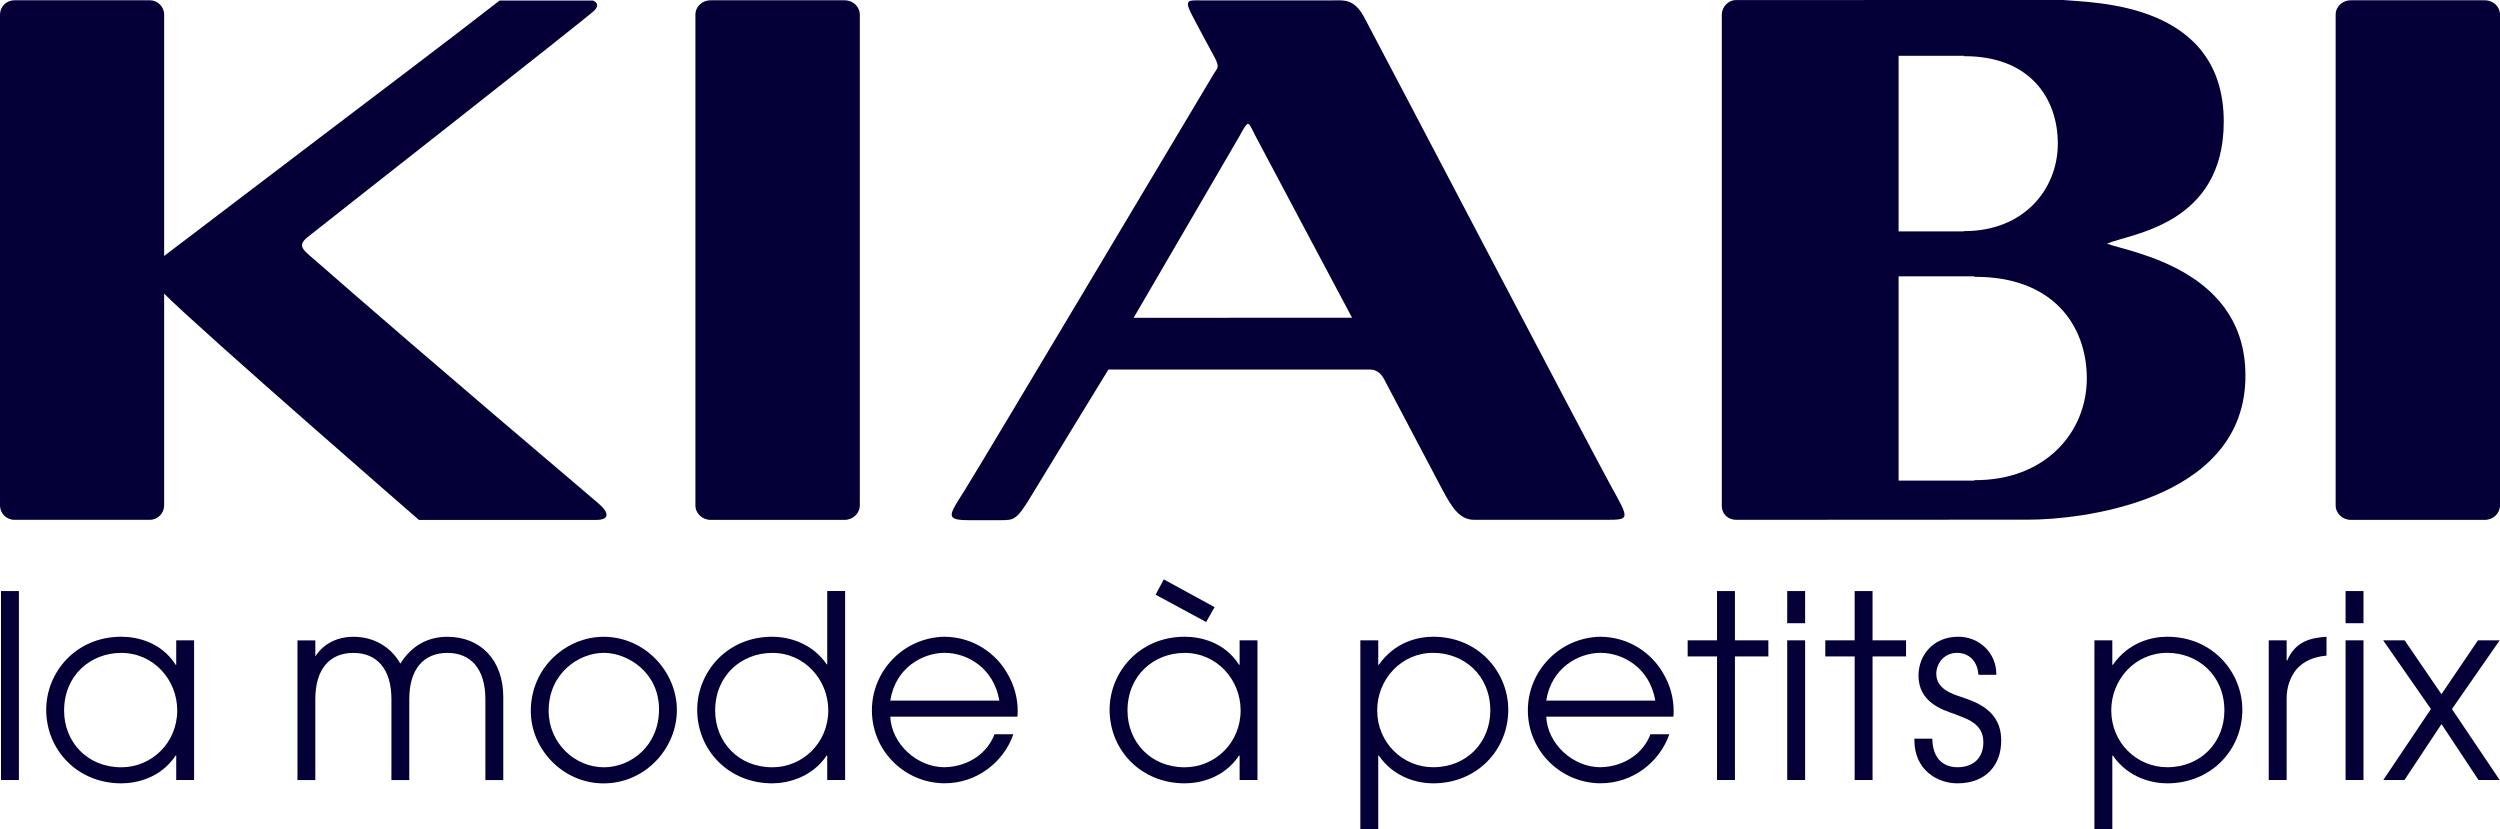 <svg class="logoKiabi kiabi-logo" version="1.1" id="logo" xmlns="http://www.w3.org/2000/svg" xmlns:xlink="http://www.w3.org/1999/xlink" x="0px" y="0px" viewBox="0 0 473.39 156.99" style="enable-background:new 0 0 473.39 156.99;" xml:space="preserve">
    <style type="text/css">.logoKiabi .st0{fill:#040037;}</style>
    <g>
        <g>
            <path class="st0" d="M258.29,3.22c-1.9-3.56-4.03-3.15-5.93-3.15h-25.1c-2.1,0-3-0.18-1.75,2.39c0.78,1.58,4.57,8.56,4.57,8.56
                c0.86,1.76,0.48,1.79-0.27,3c-0.55,0.89-43.39,72.82-47.12,78.78c-2.97,4.73-3.92,5.7,0.82,5.7h5.87c2.73,0,3.13,0.04,6.23-5.15
                c1.68-2.79,14.27-23.37,14.27-23.37h49.63c1.38,0,2.21,1.15,2.48,1.64c3.04,5.77,7.71,14.64,11.01,20.87
                c1.99,3.76,3.44,5.94,6.15,5.94h24.87c4.72,0,4.55-0.05,0.91-6.62C300.25,83.25,264.83,15.55,258.29,3.22 M214.66,60.18
                l20.06-34.43c1.84-3.39,1.59-2.69,3.01,0c0.69,1.35,18.29,34.41,18.29,34.41L214.66,60.18z"></path>
            <path class="st0" d="M112.26,0.1H94.61C80.99,10.65,80.5,10.87,31.08,48.47V2.77c0-1.51-1.22-2.72-2.72-2.72H2.72
                C1.22,0.05,0,1.26,0,2.77V95.7c0,1.5,1.22,2.73,2.72,2.73h25.64c1.51,0,2.72-1.23,2.72-2.73V55.61
                c7.5,7.45,48.25,42.84,48.25,42.84h33.55c2.55,0,2.55-1.34,0.4-3.16C83.13,69.71,66.84,55.57,60.41,49.92
                c-2.9-2.54-4.36-3.24-2.15-5.03C61.33,42.41,111.17,3.37,112.53,2C113.89,0.64,112.26,0.1,112.26,0.1"></path>
            <path class="st0" d="M159.94,0.05h-25.39c-1.59,0-2.87,1.21-2.87,2.72v92.93c0,1.5,1.28,2.74,2.87,2.74h25.39
                c1.58,0,2.87-1.24,2.87-2.74V2.76C162.8,1.26,161.52,0.05,159.94,0.05"></path>
            <path class="st0" d="M470.52,0.05h-25.38c-1.59,0-2.87,1.21-2.87,2.72v92.93c0,1.5,1.28,2.74,2.87,2.74h25.38
                c1.58,0,2.87-1.24,2.87-2.74V2.76C473.39,1.26,472.1,0.05,470.52,0.05"></path>
            <path class="st0" d="M398.97,46.14c4.36-1.91,22.11-3.45,22.11-23.11c0-22.66-24.71-22.49-30.43-23.03l-61.9,0.01
                c-1.52,0-2.72,1.31-2.72,2.81v93c0,1.52,1.21,2.61,2.72,2.61l55.5-0.03c9.01,0,40.13-3.15,40.92-26.33
                C425.89,51.07,403.33,47.78,398.97,46.14 M359.51,42.09V12.34v-1.77h10.71h1.64v0.07c12.37-0.07,17.8,7.84,17.8,16.55
                s-6.52,16.63-17.8,16.57v0.06h-1.64h-10.71V42.09z M373.87,90.92V91h-1.97h-12.39v-2.04V54.38v-2.05h12.39h1.97v0.09
                c14.77-0.09,21.28,9.12,21.28,19.25C395.15,81.8,387.35,91,373.87,90.92"></path>
        </g>
        <g>
            <path class="st0" d="M0.19,111.92h3.39v35.78H0.19V111.92z"></path>
            <path class="st0" d="M36.75,147.7h-3.38v-4.64h-0.1c-2.9,4.35-7.54,5.27-10.3,5.27c-8.32,0-14.22-6.33-14.22-13.93
                c0-7.06,5.56-13.83,14.22-13.83c2.85,0,7.5,0.92,10.3,5.32h0.1v-4.64h3.38V147.7z M22.97,145.29c5.71,0,10.59-4.59,10.59-10.78
                c0-5.8-4.5-10.88-10.59-10.88c-5.8,0-10.83,4.21-10.83,10.93C12.13,140.45,16.49,145.29,22.97,145.29z"></path>
            <path class="st0" d="M59.71,124.3c1.5-2.37,4.11-3.72,7.2-3.72c3.82,0,7.06,1.84,8.9,5.08c2.08-3.34,5.13-5.08,8.9-5.08
                c6.24,0,10.59,4.35,10.59,11.41v15.72h-3.39v-15.33c0-5.66-2.71-8.75-7.2-8.75c-4.5,0-7.21,3.09-7.21,8.75v15.33h-3.38v-15.33
                c0-5.66-2.71-8.75-7.21-8.75c-4.5,0-7.2,3.09-7.2,8.75v15.33h-3.38v-26.45h3.38V124.3z"></path>
            <path class="st0" d="M114.29,120.58c7.83,0,13.88,6.62,13.88,13.88c0,7.21-5.95,13.88-13.88,13.88c-7.74,0-13.78-6.53-13.78-13.68
                C100.51,126.28,107.33,120.58,114.29,120.58z M114.34,145.29c5.13,0,10.45-4.06,10.45-10.98c0-6.96-5.9-10.69-10.45-10.69
                c-4.83,0-10.45,3.96-10.45,10.97C103.9,140.74,108.87,145.29,114.34,145.29z"></path>
            <path class="st0" d="M160.03,147.7h-3.39v-4.64h-0.1c-2.81,4.21-7.5,5.27-10.3,5.27c-8.32,0-14.22-6.33-14.22-13.93
                c0-7.06,5.56-13.83,14.22-13.83c2.9,0,7.45,1.06,10.3,5.22h0.1v-13.88h3.39V147.7z M146.25,145.29c5.7,0,10.59-4.59,10.59-10.78
                c0-5.8-4.5-10.88-10.59-10.88c-5.8,0-10.83,4.21-10.83,10.93C135.42,140.45,139.77,145.29,146.25,145.29z"></path>
            <path class="st0" d="M168.58,135.71c0.24,5.17,5.08,9.57,10.25,9.57c4.84-0.1,8.27-2.95,9.48-6.24h3.58
                c-1.84,5.27-6.92,9.28-13.01,9.28c-7.4,0-13.78-5.99-13.78-13.83c0-7.49,6.04-13.78,13.73-13.92c5.8,0.05,9.92,3.48,11.8,6.77
                c1.55,2.52,2.08,5.08,2.08,7.4c0,0.34-0.05,0.63-0.05,0.97H168.58z M189.23,132.66c-1.06-6.24-6.14-9.04-10.35-9.04
                c-4.16,0-9.33,2.81-10.3,9.04H189.23z"></path>
            <path class="st0" d="M238.11,147.7h-3.38v-4.64h-0.1c-2.9,4.35-7.55,5.27-10.3,5.27c-8.32,0-14.22-6.33-14.22-13.93
                c0-7.06,5.56-13.83,14.22-13.83c2.86,0,7.5,0.92,10.3,5.32h0.1v-4.64h3.38V147.7z M224.33,145.29c5.71,0,10.59-4.59,10.59-10.78
                c0-5.8-4.5-10.88-10.59-10.88c-5.8,0-10.83,4.21-10.83,10.93C213.5,140.45,217.85,145.29,224.33,145.29z M229.99,114.97l-1.6,2.81
                l-9.57-5.17l1.55-2.9L229.99,114.97z"></path>
            <path class="st0" d="M257.59,121.25h3.39v4.64h0.1c3.05-4.35,7.44-5.32,10.3-5.32c8.66,0,14.22,6.77,14.22,13.83
                c0,7.59-5.9,13.93-14.22,13.93c-2.76,0-7.35-0.97-10.3-5.27h-0.1v13.93h-3.39V121.25z M271.37,123.62
                c-6.09,0-10.59,5.07-10.59,10.88c0,6.19,4.89,10.78,10.59,10.78c6.48,0,10.83-4.83,10.83-10.73
                C282.2,127.83,277.18,123.62,271.37,123.62z"></path>
            <path class="st0" d="M292.79,135.71c0.24,5.17,5.07,9.57,10.25,9.57c4.83-0.1,8.27-2.95,9.48-6.24h3.58
                c-1.84,5.27-6.92,9.28-13.01,9.28c-7.4,0-13.78-5.99-13.78-13.83c0-7.49,6.05-13.78,13.73-13.92c5.8,0.05,9.91,3.48,11.8,6.77
                c1.55,2.52,2.08,5.08,2.08,7.4c0,0.34-0.05,0.63-0.05,0.97H292.79z M313.44,132.66c-1.06-6.24-6.14-9.04-10.35-9.04
                c-4.16,0-9.33,2.81-10.3,9.04H313.44z"></path>
            <path class="st0" d="M325.13,124.3h-5.56v-3.05h5.56v-9.33h3.39v9.33h6.33v3.05h-6.33v23.4h-3.39V124.3z"></path>
            <path class="st0" d="M338.42,111.92h3.39v6.09h-3.39V111.92z M338.42,121.25h3.39v26.45h-3.39V121.25z"></path>
            <path class="st0" d="M351.19,124.3h-5.56v-3.05h5.56v-9.33h3.39v9.33h6.34v3.05h-6.34v23.4h-3.39V124.3z"></path>
            <path class="st0" d="M365.89,139.87c0.1,5.03,3.53,5.41,4.74,5.41c3.19,0,4.93-1.89,4.93-4.74c0-3.63-3.29-4.45-5.27-5.27
                c-2.71-0.92-7.01-2.37-7.01-7.35c0-3.72,2.66-7.35,7.54-7.35c3.92,0,7.2,3,7.2,7.11v0.1h-3.39c-0.24-3.24-2.47-4.16-3.97-4.16
                c-2.71,0-4.01,2.18-4.01,3.96c0,2.81,2.8,3.77,4.74,4.4c3.1,1.02,7.55,2.71,7.55,8.17v0.1c0,4.5-2.76,8.08-8.32,8.08
                c-3.63,0-8.12-2.42-8.12-8.17v-0.29H365.89z"></path>
            <path class="st0" d="M396.59,121.25h3.39v4.64h0.1c3.05-4.35,7.45-5.32,10.3-5.32c8.66,0,14.22,6.77,14.22,13.83
                c0,7.59-5.9,13.93-14.22,13.93c-2.76,0-7.35-0.97-10.3-5.27h-0.1v13.93h-3.39V121.25z M410.37,123.62
                c-6.09,0-10.59,5.07-10.59,10.88c0,6.19,4.88,10.78,10.59,10.78c6.48,0,10.83-4.83,10.83-10.73
                C421.2,127.83,416.17,123.62,410.37,123.62z"></path>
            <path class="st0" d="M429.6,121.25h3.39v3.82h0.1c1.6-3.72,4.59-4.3,7.45-4.5v3.58c-2.37,0.2-4.4,1.06-5.71,2.61
                c-1.16,1.45-1.84,3.34-1.84,5.47v15.47h-3.39V121.25z"></path>
            <path class="st0" d="M444.15,111.92h3.39v6.09h-3.39V111.92z M444.15,121.25h3.39v26.45h-3.39V121.25z"></path>
            <path class="st0" d="M460.31,134.26l-9.04-13.01h4.06l6.97,10.2l6.92-10.2h4.11l-9.04,13.01l9.04,13.44h-4.01l-7.01-10.59
                l-7.01,10.59h-4.01L460.31,134.26z"></path>
        </g>
    </g>
    </svg>
